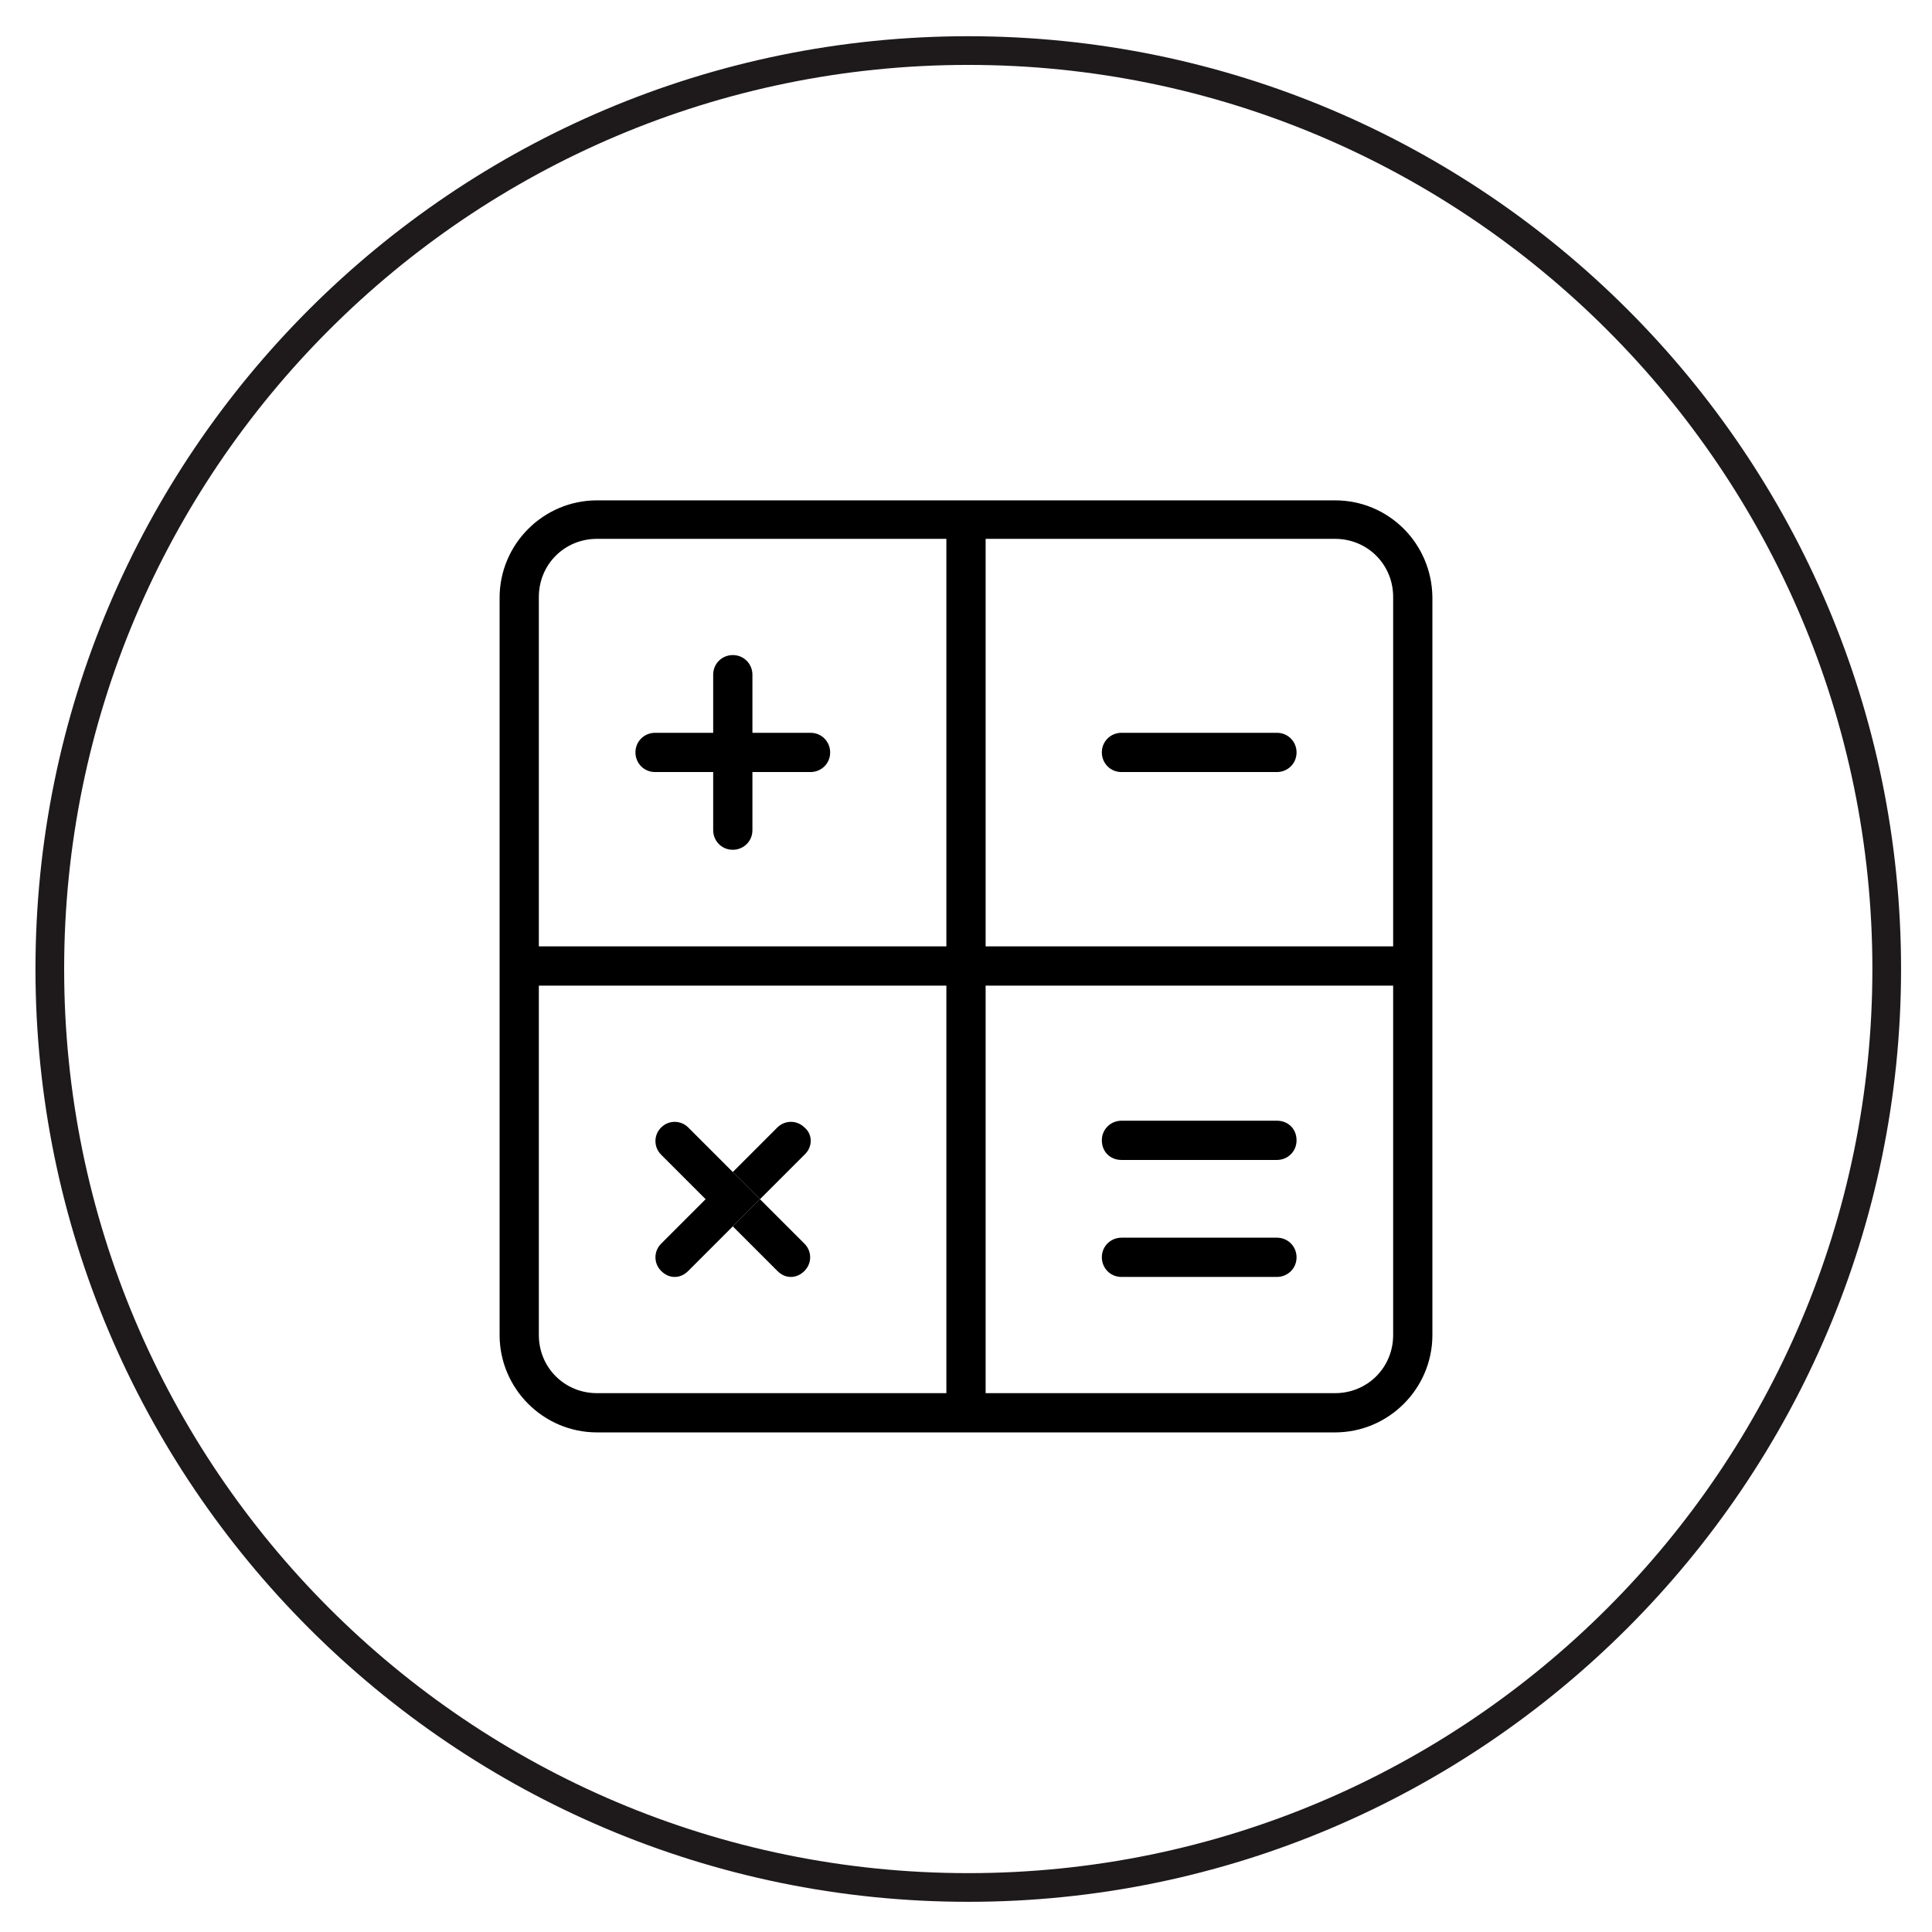 <svg xmlns="http://www.w3.org/2000/svg" xmlns:xlink="http://www.w3.org/1999/xlink" id="Layer_1" x="0px" y="0px" width="256px" height="256px" viewBox="0 0 256 256" style="enable-background:new 0 0 256 256;" xml:space="preserve"><style type="text/css">	.st0{fill:#1E1A1B;}	.st1{fill:none;}</style><path class="st0" d="M128.3,252C60.1,252,4.7,196.5,4.7,128.4C4.7,60.2,60.1,4.8,128.3,4.8s123.6,55.4,123.6,123.6  C251.9,196.5,196.4,252,128.3,252z M128.3,8.6C62.2,8.6,8.5,62.3,8.5,128.4c0,66.1,53.7,119.8,119.8,119.8s119.8-53.7,119.8-119.8  C248.1,62.3,194.3,8.6,128.3,8.6z"></path><g>	<polygon class="st1" points="97.1,155.3 100.7,158.9 97.1,162.5 97.1,162.5 100.7,158.9 97.1,155.3  "></polygon>	<path class="st1" d="M125.4,71.4H79.1c-4.3,0-7.7,3.4-7.7,7.7v46.3h54V71.4z M107.4,102.3h-7.7v7.7c0,1.4-1.1,2.6-2.6,2.6   c-1.4,0-2.6-1.1-2.6-2.6v-7.7h-7.7c-1.4,0-2.6-1.1-2.6-2.6c0-1.4,1.1-2.6,2.6-2.6h7.7v-7.7c0-1.4,1.1-2.6,2.6-2.6   c1.4,0,2.6,1.1,2.6,2.6v7.7h7.7c1.4,0,2.6,1.1,2.6,2.6C110,101.1,108.9,102.3,107.4,102.3z"></path>	<path class="st1" d="M125.4,130.6h-54v46.3c0,4.3,3.4,7.7,7.7,7.7h46.3V130.6z M106.6,164.8c1,1,1,2.6,0,3.6   c-0.5,0.5-1.1,0.8-1.8,0.8c-0.7,0-1.3-0.3-1.8-0.8l-5.9-5.9l-5.9,5.9c-0.5,0.5-1.1,0.8-1.8,0.8s-1.3-0.3-1.8-0.8c-1-1-1-2.6,0-3.6   l5.9-5.9l0,0l0,0l-5.9-5.9c-1-1-1-2.6,0-3.6c1-1,2.6-1,3.6,0l5.9,5.9l5.9-5.9c1-1,2.6-1,3.6,0c1,1,1,2.6,0,3.6l-5.9,5.9   L106.6,164.8z"></path>	<path class="st1" d="M130.6,125.4h54V79.1c0-4.3-3.4-7.7-7.7-7.7h-46.3V125.4z M148.6,97.1h20.6c1.4,0,2.6,1.1,2.6,2.6   c0,1.4-1.1,2.6-2.6,2.6h-20.6c-1.4,0-2.6-1.1-2.6-2.6C146,98.3,147.1,97.1,148.6,97.1z"></path>	<path class="st1" d="M130.6,184.6h46.3c4.3,0,7.7-3.4,7.7-7.7v-46.3h-54V184.6z M148.6,148.6h20.6c1.4,0,2.6,1.1,2.6,2.6   s-1.1,2.6-2.6,2.6h-20.6c-1.4,0-2.6-1.1-2.6-2.6S147.1,148.6,148.6,148.6z M148.6,164h20.6c1.4,0,2.6,1.1,2.6,2.6   c0,1.4-1.1,2.6-2.6,2.6h-20.6c-1.4,0-2.6-1.1-2.6-2.6C146,165.1,147.1,164,148.6,164z"></path>	<path d="M176.9,66.3H128H79.1c-7.1,0-12.9,5.8-12.9,12.9V128v48.9c0,7.1,5.8,12.9,12.9,12.9H128h48.9c7.1,0,12.9-5.8,12.9-12.9V128   V79.1C189.7,72,184,66.3,176.9,66.3z M184.6,79.1v46.3h-54v-54h46.3C181.2,71.4,184.6,74.8,184.6,79.1z M71.4,79.1   c0-4.3,3.4-7.7,7.7-7.7h46.3v54h-54V79.1z M71.4,176.9v-46.3h54v54H79.1C74.8,184.6,71.4,181.2,71.4,176.9z M184.6,176.9   c0,4.3-3.4,7.7-7.7,7.7h-46.3v-54h54V176.9z"></path>	<path d="M148.6,102.3h20.6c1.4,0,2.6-1.1,2.6-2.6c0-1.4-1.1-2.6-2.6-2.6h-20.6c-1.4,0-2.6,1.1-2.6,2.6   C146,101.1,147.1,102.3,148.6,102.3z"></path>	<path d="M148.6,153.7h20.6c1.4,0,2.6-1.1,2.6-2.6s-1.1-2.6-2.6-2.6h-20.6c-1.4,0-2.6,1.1-2.6,2.6S147.1,153.7,148.6,153.7z"></path>	<path d="M148.6,169.2h20.6c1.4,0,2.6-1.1,2.6-2.6c0-1.4-1.1-2.6-2.6-2.6h-20.6c-1.4,0-2.6,1.1-2.6,2.6   C146,168,147.1,169.2,148.6,169.2z"></path>	<path d="M107.4,97.1h-7.7v-7.7c0-1.4-1.1-2.6-2.6-2.6c-1.4,0-2.6,1.1-2.6,2.6v7.7h-7.7c-1.4,0-2.6,1.1-2.6,2.6   c0,1.4,1.1,2.6,2.6,2.6h7.7v7.7c0,1.4,1.1,2.6,2.6,2.6c1.4,0,2.6-1.1,2.6-2.6v-7.7h7.7c1.4,0,2.6-1.1,2.6-2.6   C110,98.3,108.9,97.1,107.4,97.1z"></path>	<path d="M103,168.4c0.5,0.5,1.1,0.8,1.8,0.8c0.7,0,1.3-0.3,1.8-0.8c1-1,1-2.6,0-3.6l-5.9-5.9l-3.6,3.6L103,168.4z"></path>	<path d="M106.6,149.4c-1-1-2.6-1-3.6,0l-5.9,5.9l3.6,3.6l5.9-5.9C107.7,152,107.7,150.3,106.6,149.4z"></path>	<path d="M100.7,158.9l-3.6-3.6l0,0l-5.9-5.9c-1-1-2.6-1-3.6,0c-1,1-1,2.6,0,3.6l5.9,5.9l0,0l0,0l-5.9,5.9c-1,1-1,2.6,0,3.6   c0.5,0.5,1.1,0.8,1.8,0.8s1.3-0.3,1.8-0.8l5.9-5.9l0,0L100.7,158.9z"></path></g></svg>